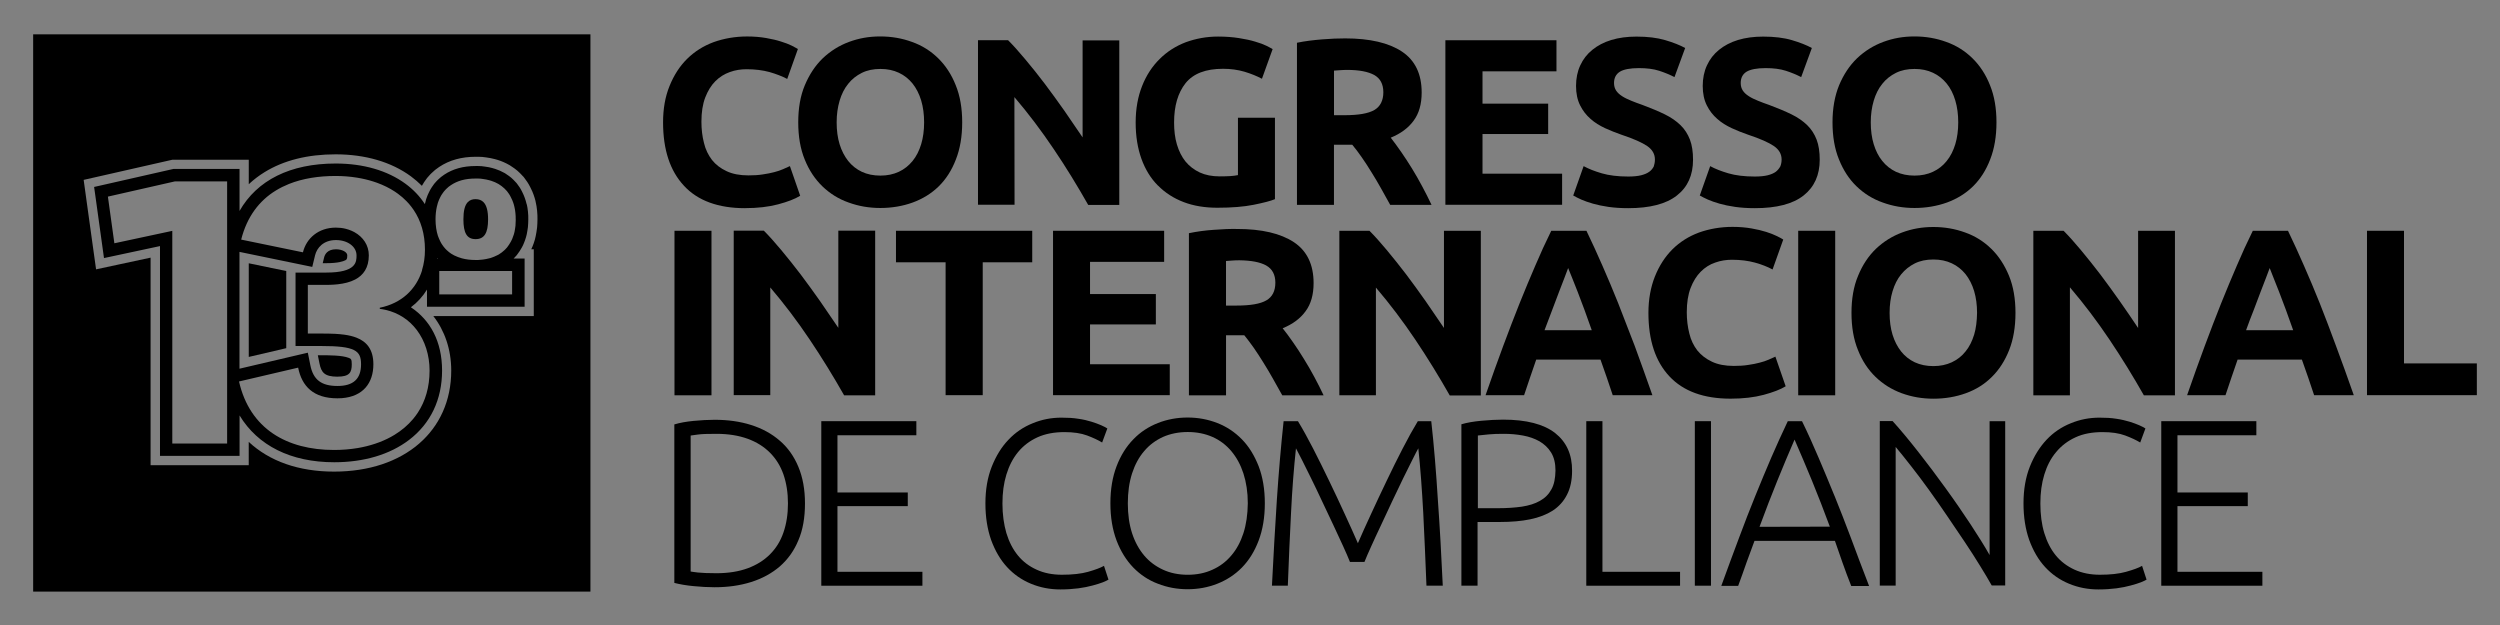 <svg xmlns="http://www.w3.org/2000/svg" id="Camada_1" viewBox="0 0 807.5 202"><rect x="0" y="0" width="807.5" height="202" fill="#808080" stroke="none"/><defs><style>.cls-1{fill:#fff;}</style></defs><path d="M10.71,11.09v180h180V11.09H10.71ZM173.48,73.4l-.02.23-.03.23c-.09.7-.21,1.51-.39,2.37-.07.38-.16.7-.22.93v.05s-.07.23-.07.23c-.23.86-.52,1.57-.73,2.11-.12.32-.27.65-.42.97h.81v21.57h-32.45c3.67,4.68,5.79,10.79,5.79,17.61,0,19.52-15.2,32.63-37.83,32.63-11.49,0-20.9-3.37-27.58-9.6v7.53h-31.7v-67.04l-10.25,2.2-7.36,1.58-1.04-7.46-2.09-15.07-.88-6.37,6.27-1.42,21.65-4.92.77-.17h24.64v7.91c1.55-1.45,3.25-2.76,5.13-3.91,6.19-3.81,13.91-5.74,22.93-5.74,9.56,0,17.96,2.45,24.3,7.1,1.29.95,2.47,1.98,3.56,3.07.19-.35.42-.75.71-1.18.62-.97,1.27-1.77,1.96-2.47l.27-.27.14-.14c.76-.76,1.62-1.46,2.5-2.03,1.64-1.1,3.48-1.94,5.49-2.49,1.91-.53,4.04-.8,6.3-.8h.82c.89,0,1.74.07,2.59.21.98.13,1.91.31,2.76.54.31.07.56.15.76.21l.06.02.2.06c1.24.39,2.44.92,3.68,1.62l.14.08.14.09c.55.34.99.66,1.36.92.62.44,1.24.97,1.79,1.52.2.2.4.42.6.63.07.08.14.16.21.23l.32.32.28.36c.58.75,1.31,1.76,1.9,2.97.2.37.35.7.45.93.03.06.05.12.08.18l.13.26.11.27c.19.48.45,1.11.67,1.87.2.61.3,1.12.36,1.43v.03c.16.72.35,1.61.43,2.66.12,1.05.12,1.97.12,2.78,0,.96-.06,1.8-.11,2.55Z"></path><path d="M109.01,121.66c3.89,0,4.61-1.35,4.61-4,0-1.68-.27-1.79-.99-2.07-2.13-.84-6.23-.84-8.93-.84h-1.04l.53,2.63c.58,2.9,1.6,4.29,5.83,4.29Z"></path><path d="M111.51,84.09c.42-.22.66-.35.66-1.62,0-1.05-1.67-1.95-3.64-1.95-2.78,0-3.6,1.65-3.84,2.63l-.45,1.86h1.15c3.79,0,5.46-.58,6.13-.93Z"></path><polygon points="80.35 115.29 92.46 112.46 92.46 107.74 92.46 92.03 92.46 87.54 80.35 85.04 80.35 115.29"></polygon><path class="cls-1" d="M141.21,83.36l-.04-.04c0,.07,0,.14-.02.21h.22,0s-.16-.17-.16-.17Z"></path><path d="M170.1,66v-.06c-.06-.25-.14-.65-.29-1.09-.19-.65-.41-1.21-.59-1.66l-.06-.15-.07-.15c-.05-.1-.09-.2-.13-.29-.1-.23-.22-.5-.38-.79-.48-.99-1.08-1.82-1.61-2.51l-.16-.21-.18-.18c-.1-.1-.2-.21-.3-.32-.17-.19-.35-.37-.52-.55-.44-.44-.92-.85-1.41-1.2-.34-.25-.74-.53-1.2-.82l-.08-.05-.08-.05c-1.06-.59-2.07-1.04-3.11-1.37l-.12-.04-.07-.02h-.05c-.14-.06-.37-.13-.64-.2-.74-.21-1.57-.37-2.46-.48-.7-.12-1.41-.18-2.14-.18h-.82c-2,0-3.85.23-5.51.69-1.7.47-3.26,1.18-4.63,2.1-.71.46-1.41,1.03-2.03,1.64l-.14.14-.27.27c-.55.55-1.07,1.21-1.58,2.01-.37.54-.63,1.06-.84,1.48-.3.61-.69,1.43-.97,2.34-.15.48-.3,1.03-.42,1.6,0,.01,0,.03,0,.04-1.63-2.51-3.73-4.73-6.29-6.6-5.82-4.26-13.6-6.52-22.52-6.52-14.67,0-25.39,5.38-31.06,15.32v-13.58h-21.3l-.44.1-21.65,4.92-3.58.81.51,3.64,2.09,15.07.59,4.26,4.21-.9,13.88-2.97v67.75h25.7v-13.05c5.88,9.72,16.54,15.12,30.58,15.12,9.6,0,17.95-2.49,24.14-7.19,6.99-5.32,10.69-13.08,10.69-22.44s-3.81-16.27-10.07-20.43c2.09-1.56,3.84-3.49,5.2-5.71v5.53h31.53v-15.57h-3.55l.12-.12.07-.07c.24-.24.49-.5.76-.82l.07-.08.06-.08c.65-.85,1.13-1.58,1.56-2.36.29-.52.54-1.03.72-1.53.2-.49.44-1.1.63-1.8l.04-.13v-.07s.03-.05.03-.05c.05-.17.12-.43.19-.76.16-.77.26-1.5.36-2.19l.02-.13v-.13c.06-.74.11-1.49.11-2.35,0-.78,0-1.59-.11-2.48-.07-.9-.23-1.67-.38-2.36ZM73.35,143.27h-17.7v-68.7l-18.71,4.01-2.09-15.07,21.65-4.92h16.86v84.68ZM77.35,81.36l19.73,4.07,3.78.78.91-3.75c.58-2.38,2.66-4.92,6.75-4.92,3.78,0,6.64,2.13,6.64,4.95,0,2.08,0,5.55-9.78,5.55h-9.92v23.72h8.23c11.06,0,12.93,1.48,12.93,5.91,0,4.71-2.49,7-7.61,7s-7.82-1.94-8.77-6.7l-.81-4.05-4.02.94-18.06,4.23v-37.72ZM136.34,87.3c-.95,3.07-2.6,5.73-4.9,7.81-2.3,2.08-5.24,3.57-8.77,4.29v.36c.64.08,1.27.2,1.87.33,4.25.97,7.63,3.29,10.02,6.42,2.74,3.58,4.19,8.24,4.19,13.19,0,5.36-1.37,9.88-3.77,13.55-.48.73-1,1.44-1.56,2.1-1.68,2-3.7,3.7-5.99,5.1-.76.47-1.56.9-2.38,1.3-.41.2-.83.39-1.25.57-.85.37-1.72.7-2.62,1s-1.82.56-2.76.8-1.9.43-2.88.6c-2.45.41-5,.62-7.63.62-15.23,0-27.2-6.77-30.71-22.12l19.1-4.47c1.21,6.04,4.96,9.91,12.69,9.91.49,0,.97-.02,1.43-.05,6.89-.53,10.18-4.94,10.18-10.95,0-4.84-2.21-7.31-5.43-8.58-1.21-.48-2.56-.78-3.99-.98-.95-.13-1.94-.21-2.95-.27-1.51-.08-3.05-.09-4.57-.09h-4.23v-15.72h5.92c.42,0,.83,0,1.25-.02.84-.03,1.67-.08,2.49-.17,2.05-.23,4.01-.69,5.64-1.55,2.61-1.38,4.4-3.76,4.4-7.81,0-3.25-1.84-5.93-4.67-7.49-.28-.16-.58-.3-.88-.43-.6-.26-1.24-.48-1.91-.65-1-.25-2.07-.38-3.18-.38-5.68,0-9.55,3.51-10.64,7.98l-19.95-4.11c.47-1.86,1.07-3.57,1.79-5.15.36-.79.75-1.54,1.17-2.27.84-1.44,1.79-2.75,2.84-3.94.53-.59,1.08-1.15,1.66-1.68,1.15-1.06,2.4-2,3.74-2.81,1.33-.82,2.75-1.52,4.24-2.12,2.23-.89,4.63-1.54,7.15-1.96,2.52-.42,5.16-.62,7.88-.62,2.38,0,4.72.18,6.98.55,1.81.29,3.56.71,5.23,1.24.42.13.83.28,1.24.42,2.04.75,3.95,1.68,5.69,2.82.35.23.69.46,1.02.71,1,.73,1.93,1.53,2.78,2.41.28.29.56.59.83.9.53.62,1.03,1.27,1.49,1.95,2.3,3.42,3.63,7.67,3.63,12.81,0,2.36-.32,4.59-.96,6.63ZM141.16,83.53c0-.07,0-.14.02-.21l.04.04.16.16h0s-.22,0-.22,0ZM165.41,87.53v.2h0v7.37h0s-23.53,0-23.53,0v-7.57h0s1.71,0,1.71,0h21.82ZM166.59,70.84c0,.73-.05,1.41-.09,2.09-.05.4-.11.79-.17,1.17-.04.26-.09.52-.14.78-.04.24-.11.44-.16.63,0,.03-.02.06-.02.09-.02.08-.05.15-.08.23-.13.41-.27.79-.42,1.17-.04.1-.09.2-.13.31-.11.26-.24.51-.37.74-.36.68-.77,1.27-1.22,1.86-.19.22-.38.42-.57.62-.08.08-.16.16-.24.24,0,0,0,0,0,0h0c-.27.27-.59.54-.91.77-.32.23-.68.45-1,.68-.19.11-.4.2-.6.3,0,0-.01,0-.02,0-.27.14-.55.27-.84.39-.29.12-.59.24-.9.34-.11.05-.22.08-.32.11s-.2.05-.32.07c-.68.18-1.36.32-2.09.41-.5.05-1,.09-1.54.14h-.82c-1.63,0-3.13-.18-4.44-.54-.43-.12-.85-.25-1.25-.41-.4-.15-.78-.32-1.15-.5,0,0-.01,0-.02,0-.38-.19-.74-.39-1.08-.62-.47-.3-.89-.67-1.32-1.06-.03-.03-.06-.05-.09-.08-.08-.08-.16-.16-.25-.25-.05-.05-.11-.11-.16-.16-.41-.45-.77-.91-1.09-1.41-.2-.28-.37-.6-.53-.92-.02-.04-.04-.08-.06-.12-.27-.54-.5-1.13-.73-1.72-.25-.77-.44-1.61-.57-2.5-.13-.9-.2-1.85-.2-2.84,0-.05,0-.1,0-.14,0,0,0,0,0,0,.01-1.38.15-2.7.42-3.91.1-.45.21-.88.34-1.29.03-.11.08-.22.12-.33.17-.48.38-.95.6-1.39.18-.36.36-.73.59-1.04.05-.08.11-.15.16-.23.28-.42.59-.83.93-1.18.14-.14.27-.27.41-.41.41-.41.91-.82,1.41-1.13,1-.68,2.18-1.22,3.49-1.59,1.31-.36,2.81-.54,4.44-.54h.82c.54,0,1.04.05,1.54.14.73.09,1.45.23,2.09.41.23.05.45.14.63.18.86.27,1.63.63,2.36,1.04.36.23.68.45,1,.68.32.23.63.5.91.77.27.27.54.59.82.86.45.59.91,1.22,1.22,1.9.18.32.32.68.5,1.04.18.45.36.91.5,1.41.09.23.14.5.18.73.14.63.27,1.27.32,1.95.09.68.09,1.36.09,2.09h0Z"></path><path d="M153.62,64.32c-1.07,0-1.89.32-2.5.94-1.02,1.04-1.44,2.92-1.44,5.59,0,4.35,1.09,6.39,3.94,6.39s4.03-2.04,4.03-6.39c0-2.64-.46-4.53-1.5-5.57-.63-.63-1.46-.95-2.53-.95Z"></path><path d="M240.66,67.23c4.04,0,7.59-.41,10.67-1.23,3.09-.82,5.45-1.73,7.13-2.77l-3.32-9.58c-.68.32-1.41.64-2.23,1-.82.36-1.77.68-2.82.95-1.09.27-2.32.55-3.68.73-1.41.23-2.95.32-4.68.32-2.77,0-5.13-.45-7.04-1.36-1.95-.91-3.5-2.09-4.72-3.63-1.18-1.54-2.09-3.36-2.59-5.5-.55-2.13-.82-4.41-.82-6.86,0-3.04.41-5.68,1.23-7.81s1.91-3.91,3.27-5.27,2.91-2.32,4.68-2.95c1.77-.64,3.54-.91,5.41-.91,2.77,0,5.22.32,7.4.91,2.18.64,4.09,1.36,5.72,2.23l3.45-9.67c-.41-.27-1.09-.59-2-1.09-.91-.45-2.09-.91-3.45-1.32-1.36-.45-3-.82-4.81-1.14-1.86-.32-3.86-.5-6.13-.5-3.86,0-7.49.64-10.81,1.82-3.32,1.23-6.18,3.04-8.58,5.41s-4.27,5.27-5.68,8.77c-1.41,3.45-2.09,7.36-2.09,11.76,0,8.86,2.27,15.67,6.77,20.48,4.45,4.81,11.08,7.22,19.71,7.22Z"></path><path d="M265.64,60.19c2.41,2.32,5.22,4.09,8.45,5.22,3.22,1.18,6.63,1.77,10.27,1.77s7.22-.59,10.45-1.77c3.22-1.18,6.04-2.91,8.4-5.22,2.36-2.32,4.22-5.22,5.54-8.68,1.36-3.45,2.04-7.45,2.04-11.99s-.68-8.54-2.09-11.99c-1.36-3.45-3.27-6.36-5.68-8.72s-5.22-4.13-8.45-5.27c-3.22-1.18-6.63-1.77-10.27-1.77s-6.9.59-10.08,1.77c-3.18,1.18-6,2.95-8.45,5.27-2.45,2.36-4.36,5.27-5.81,8.72-1.45,3.45-2.13,7.45-2.13,11.99s.68,8.54,2.09,11.99c1.41,3.5,3.32,6.36,5.72,8.68ZM271.19,32.53c.64-2.13,1.54-3.95,2.77-5.45,1.18-1.5,2.68-2.68,4.41-3.54s3.72-1.27,6-1.27,4.18.41,5.95,1.23c1.77.82,3.22,2,4.45,3.5,1.18,1.5,2.13,3.32,2.77,5.45.64,2.13.95,4.5.95,7.09s-.32,4.95-.95,7.04c-.64,2.09-1.54,3.91-2.77,5.41-1.23,1.5-2.68,2.68-4.45,3.5s-3.72,1.23-5.95,1.23-4.27-.41-6-1.23-3.22-2-4.41-3.5c-1.18-1.5-2.13-3.32-2.77-5.41-.64-2.09-.95-4.45-.95-7.04s.32-4.86.95-6.99Z"></path><path d="M327.64,31.35c4.5,5.27,8.72,10.86,12.72,16.81,4,5.9,7.68,11.95,11.13,18.03h10.04V13.04h-11.85v31.34c-1.86-2.77-3.82-5.63-5.9-8.63-2.09-3-4.22-5.86-6.31-8.68-2.13-2.77-4.18-5.41-6.27-7.86-2.04-2.45-3.91-4.54-5.59-6.22h-9.72v53.14h11.81l-.05-34.79Z"></path><path d="M374.02,59.92c2.32,2.36,5.09,4.13,8.31,5.36,3.22,1.23,6.86,1.82,10.86,1.82,4.68,0,8.58-.32,11.72-.95,3.18-.64,5.5-1.23,6.9-1.82v-26.3h-11.95v18.53c-.73.14-1.54.27-2.5.32-.95.05-2.09.09-3.41.09-2.45,0-4.59-.41-6.45-1.27-1.82-.86-3.36-2.04-4.59-3.54-1.23-1.54-2.13-3.36-2.77-5.5s-.91-4.5-.91-7.09c0-5.36,1.23-9.58,3.72-12.72,2.5-3.09,6.5-4.63,12.08-4.63,2.5,0,4.81.32,6.95.95,2.13.64,4,1.41,5.63,2.27l3.45-9.58c-.41-.27-1.09-.59-2.04-1.09-.95-.45-2.13-.91-3.59-1.32-1.45-.45-3.18-.82-5.22-1.14-2-.32-4.27-.5-6.77-.5-3.68,0-7.13.64-10.4,1.82-3.22,1.23-6.09,3.04-8.45,5.41-2.41,2.36-4.32,5.27-5.68,8.72-1.36,3.41-2.09,7.36-2.09,11.81s.64,8.31,1.86,11.72c1.23,3.41,3,6.31,5.31,8.63Z"></path><path d="M430.88,46.75h5.9c1.04,1.23,2.04,2.59,3.09,4.09,1.04,1.5,2.09,3.09,3.13,4.81,1.04,1.68,2.09,3.41,3.09,5.22,1,1.82,2,3.54,2.95,5.31h13.35c-.91-1.95-1.91-3.91-3-5.95-1.09-2.04-2.18-3.95-3.32-5.81-1.14-1.86-2.32-3.63-3.5-5.36-1.18-1.73-2.32-3.22-3.36-4.59,3.22-1.32,5.68-3.13,7.4-5.5,1.73-2.32,2.59-5.36,2.59-9.08,0-6-2.13-10.4-6.36-13.22-4.22-2.82-10.36-4.27-18.35-4.27-2.18,0-4.68.09-7.49.32-2.77.23-5.5.55-8.08,1.09v52.37h11.95v-19.44ZM430.88,22.81c.64-.05,1.27-.09,1.95-.14.68-.05,1.45-.09,2.32-.09,3.82,0,6.72.55,8.72,1.64,1.95,1.09,2.95,2.95,2.95,5.59s-1,4.63-2.91,5.72c-1.95,1.14-5.18,1.68-9.67,1.68h-3.36v-14.4Z"></path><polygon points="504.56 56.1 478.85 56.1 478.85 43.29 500.06 43.29 500.06 33.48 478.85 33.48 478.85 23.04 502.74 23.04 502.74 13 466.86 13 466.86 66.14 504.56 66.14 504.56 56.1"></polygon><path d="M532.72,55.47c-.68.5-1.54.86-2.63,1.14-1.09.27-2.5.41-4.18.41-3.36,0-6.22-.36-8.54-1.04-2.32-.68-4.27-1.45-5.86-2.32l-3.36,9.49c.73.41,1.59.86,2.63,1.32,1.04.45,2.32.91,3.77,1.32,1.45.41,3.13.77,5,1.04,1.91.27,4.04.41,6.36.41,6.99,0,12.26-1.36,15.72-4.09,3.5-2.73,5.22-6.59,5.22-11.54,0-2.54-.32-4.72-1-6.5-.68-1.77-1.68-3.36-3.04-4.68s-3.04-2.5-5.09-3.5c-2.04-1-4.45-2-7.22-3.04-1.32-.45-2.54-.91-3.63-1.36-1.09-.45-2.09-.91-2.91-1.45-.86-.55-1.5-1.14-1.95-1.82-.45-.68-.68-1.5-.68-2.45,0-1.64.64-2.86,1.86-3.63s3.32-1.18,6.18-1.18c2.54,0,4.72.27,6.54.86s3.45,1.27,4.95,2.04l3.45-9.4c-1.68-.91-3.82-1.77-6.45-2.54-2.59-.77-5.68-1.14-9.27-1.14-3,0-5.72.36-8.13,1.09-2.41.73-4.45,1.82-6.13,3.18s-3,3.04-3.91,5.04c-.91,1.95-1.36,4.18-1.36,6.63s.45,4.54,1.32,6.27c.86,1.73,2,3.18,3.36,4.36,1.36,1.23,2.95,2.18,4.68,3,1.73.77,3.5,1.5,5.22,2.09,4,1.32,6.81,2.59,8.45,3.72,1.64,1.14,2.45,2.59,2.45,4.31,0,.82-.14,1.54-.36,2.23-.32.64-.77,1.23-1.45,1.73Z"></path><path d="M573.6,55.47c-.68.5-1.54.86-2.63,1.14-1.09.27-2.5.41-4.18.41-3.36,0-6.22-.36-8.54-1.04s-4.27-1.45-5.86-2.32l-3.36,9.49c.73.41,1.59.86,2.63,1.32,1.04.45,2.32.91,3.77,1.32,1.45.41,3.13.77,5.04,1.04s4,.41,6.36.41c6.99,0,12.26-1.36,15.72-4.09s5.22-6.59,5.22-11.54c0-2.54-.32-4.72-1-6.5-.68-1.77-1.68-3.36-3.04-4.68s-3.04-2.5-5.09-3.5c-2.04-1-4.45-2-7.22-3.04-1.32-.45-2.54-.91-3.63-1.36-1.09-.45-2.09-.91-2.91-1.45-.86-.55-1.5-1.14-1.95-1.82-.45-.68-.68-1.5-.68-2.45,0-1.64.64-2.86,1.86-3.63,1.27-.77,3.32-1.18,6.18-1.18,2.54,0,4.72.27,6.54.86s3.45,1.27,4.95,2.04l3.45-9.4c-1.68-.91-3.82-1.77-6.45-2.54-2.59-.77-5.72-1.14-9.27-1.14-3,0-5.72.36-8.13,1.09-2.41.73-4.45,1.82-6.13,3.18s-3,3.04-3.91,5.04c-.91,1.95-1.36,4.18-1.36,6.63s.45,4.54,1.32,6.27c.86,1.73,2,3.18,3.36,4.36,1.36,1.23,2.95,2.18,4.68,3,1.73.77,3.45,1.5,5.22,2.09,4,1.32,6.81,2.59,8.45,3.72,1.64,1.14,2.45,2.59,2.45,4.31,0,.82-.14,1.54-.41,2.23-.36.64-.82,1.23-1.45,1.73Z"></path><path d="M599.67,60.19c2.41,2.32,5.22,4.09,8.45,5.22,3.22,1.18,6.63,1.77,10.27,1.77s7.22-.59,10.49-1.77c3.22-1.18,6.04-2.91,8.4-5.22,2.36-2.32,4.22-5.22,5.54-8.68,1.36-3.45,2.04-7.45,2.04-11.99s-.68-8.54-2.09-11.99c-1.36-3.45-3.27-6.36-5.68-8.72-2.41-2.36-5.22-4.13-8.45-5.27-3.22-1.18-6.63-1.77-10.27-1.77s-6.9.59-10.08,1.77-6,2.95-8.45,5.27c-2.45,2.36-4.36,5.27-5.81,8.72-1.41,3.45-2.13,7.45-2.13,11.99s.68,8.54,2.09,11.99c1.41,3.5,3.27,6.36,5.68,8.68ZM605.21,32.53c.64-2.13,1.54-3.95,2.77-5.45,1.18-1.5,2.68-2.68,4.41-3.54,1.73-.86,3.72-1.27,6-1.27s4.18.41,5.95,1.23,3.22,2,4.45,3.5c1.23,1.5,2.13,3.32,2.77,5.45.64,2.13.95,4.5.95,7.09s-.32,4.95-.95,7.04c-.64,2.09-1.54,3.91-2.77,5.41-1.18,1.5-2.68,2.68-4.45,3.5s-3.72,1.23-5.95,1.23-4.22-.41-6-1.23c-1.73-.82-3.22-2-4.41-3.5-1.23-1.5-2.13-3.32-2.77-5.41-.64-2.09-.95-4.45-.95-7.04s.32-4.86.95-6.99Z"></path><rect x="217.86" y="74.54" width="11.95" height="53.14"></rect><path d="M282.68,127.69v-53.19h-11.9v31.39c-1.86-2.77-3.82-5.63-5.9-8.63-2.09-3-4.22-5.86-6.31-8.68-2.13-2.77-4.22-5.41-6.27-7.86s-3.91-4.54-5.59-6.22h-9.72v53.14h11.81v-34.79c4.5,5.27,8.72,10.86,12.72,16.81,4,5.95,7.68,11.95,11.13,18.03h10.04Z"></path><polygon points="333.41 74.54 289.4 74.54 289.4 84.72 305.43 84.72 305.43 127.64 317.42 127.64 317.42 84.72 333.41 84.72 333.41 74.54"></polygon><polygon points="376.02 84.58 376.02 74.54 340.13 74.54 340.13 127.64 377.83 127.64 377.83 117.65 352.08 117.65 352.08 104.79 373.34 104.79 373.34 94.98 352.08 94.98 352.08 84.58 376.02 84.58"></polygon><path d="M392.1,74.23c-2.77.18-5.5.55-8.08,1.09v52.37h11.99v-19.39h5.9c1,1.23,2.04,2.59,3.09,4.09,1.04,1.5,2.09,3.13,3.13,4.81,1.04,1.68,2.09,3.41,3.09,5.22,1,1.77,2,3.54,2.95,5.27h13.35c-.91-1.95-1.91-3.91-3-5.95-1.09-2-2.18-3.95-3.36-5.81-1.14-1.86-2.32-3.68-3.5-5.36-1.18-1.73-2.32-3.22-3.36-4.54,3.22-1.32,5.68-3.13,7.4-5.5,1.73-2.32,2.59-5.36,2.59-9.08,0-6-2.13-10.4-6.36-13.22-4.27-2.82-10.36-4.27-18.3-4.27-2.23-.05-4.72.05-7.54.27ZM408.99,85.76c1.95,1.09,2.95,2.95,2.95,5.54,0,2.73-1,4.63-2.91,5.72-1.95,1.14-5.18,1.68-9.67,1.68h-3.36v-14.4c.59-.05,1.27-.09,1.95-.14s1.45-.09,2.32-.09c3.91.05,6.72.59,8.72,1.68Z"></path><path d="M478.3,74.54h-11.9v31.39c-1.86-2.77-3.82-5.63-5.9-8.63s-4.22-5.86-6.31-8.68c-2.13-2.77-4.22-5.41-6.27-7.86-2.04-2.45-3.91-4.54-5.59-6.22h-9.72v53.14h11.81v-34.79c4.5,5.27,8.72,10.86,12.72,16.81,4,5.95,7.68,11.95,11.13,18.03h10.04v-53.19Z"></path><path d="M522.73,98.07c-1.73-4.27-3.41-8.36-5.13-12.22-1.68-3.86-3.41-7.63-5.18-11.31h-11.36c-1.82,3.68-3.54,7.45-5.18,11.31-1.68,3.86-3.36,7.95-5.09,12.22-1.73,4.31-3.45,8.86-5.27,13.72-1.82,4.86-3.68,10.13-5.68,15.85h12.45c.59-1.82,1.23-3.72,1.91-5.68.68-1.95,1.36-3.91,2-5.81h20.76c.68,1.95,1.36,3.86,2.04,5.81.68,1.95,1.32,3.86,1.91,5.68h12.81c-2-5.72-3.91-10.99-5.68-15.85-1.86-4.86-3.63-9.45-5.31-13.72ZM498.88,106.66c.86-2.32,1.68-4.5,2.5-6.59.82-2.09,1.54-4,2.18-5.77.68-1.73,1.23-3.27,1.77-4.59.5-1.32.91-2.36,1.18-3.13.32.77.73,1.82,1.27,3.13.5,1.32,1.14,2.86,1.82,4.59.68,1.73,1.41,3.68,2.18,5.77.77,2.09,1.54,4.31,2.36,6.59h-15.26Z"></path><path d="M534.53,89.31c-1.36,3.45-2.09,7.36-2.09,11.76,0,8.86,2.27,15.67,6.77,20.48s11.08,7.22,19.76,7.22c4.04,0,7.59-.41,10.67-1.23,3.04-.82,5.45-1.73,7.13-2.77l-3.32-9.58c-.68.32-1.41.64-2.23,1-.82.36-1.77.68-2.86.95-1.04.27-2.32.55-3.68.73-1.36.23-2.95.32-4.68.32-2.77,0-5.13-.45-7.04-1.36-1.95-.91-3.5-2.13-4.72-3.63-1.18-1.54-2.09-3.36-2.59-5.5-.54-2.13-.82-4.41-.82-6.86,0-3.04.41-5.68,1.23-7.81.82-2.13,1.91-3.91,3.27-5.27,1.36-1.36,2.91-2.36,4.68-2.95,1.77-.64,3.59-.91,5.41-.91,2.77,0,5.22.32,7.4.91,2.18.59,4.09,1.36,5.72,2.23l3.45-9.67c-.41-.27-1.09-.64-2-1.09-.91-.45-2.09-.91-3.45-1.36-1.41-.45-3-.82-4.81-1.14-1.82-.32-3.86-.5-6.13-.5-3.86,0-7.49.64-10.81,1.82-3.32,1.23-6.18,3.04-8.58,5.41-2.41,2.41-4.31,5.36-5.68,8.81Z"></path><rect x="580.82" y="74.54" width="11.95" height="53.14"></rect><path d="M643.18,80.36c-2.41-2.36-5.22-4.13-8.45-5.27-3.22-1.18-6.63-1.77-10.27-1.77s-6.9.59-10.08,1.77c-3.18,1.18-6,2.95-8.45,5.27-2.45,2.36-4.36,5.27-5.77,8.72-1.45,3.45-2.13,7.45-2.13,11.99s.68,8.54,2.09,11.99c1.36,3.45,3.27,6.36,5.68,8.68,2.41,2.32,5.22,4.09,8.45,5.27,3.22,1.18,6.63,1.77,10.27,1.77s7.22-.59,10.45-1.77c3.27-1.18,6.04-2.91,8.4-5.27,2.36-2.32,4.22-5.22,5.59-8.68,1.36-3.45,2.04-7.45,2.04-11.99s-.68-8.54-2.09-11.99c-1.45-3.5-3.32-6.36-5.72-8.72ZM637.64,108.11c-.64,2.09-1.54,3.91-2.77,5.41-1.18,1.5-2.68,2.68-4.45,3.5s-3.72,1.23-5.95,1.23-4.22-.41-6-1.23c-1.73-.82-3.22-2-4.41-3.5-1.18-1.5-2.13-3.32-2.77-5.41-.64-2.09-.95-4.45-.95-7.04s.32-4.91.95-6.99c.64-2.13,1.54-3.95,2.77-5.45,1.23-1.5,2.68-2.68,4.41-3.54,1.73-.86,3.72-1.27,6-1.27s4.18.41,5.95,1.23c1.77.82,3.22,2,4.45,3.5,1.18,1.5,2.13,3.32,2.77,5.45.64,2.13.95,4.5.95,7.09-.05,2.59-.32,4.95-.95,7.04Z"></path><path d="M668.57,92.85h.05c4.5,5.27,8.72,10.86,12.72,16.81s7.68,11.95,11.13,18.03h10.04v-53.14h-11.9v31.39c-1.82-2.77-3.82-5.63-5.9-8.63s-4.22-5.86-6.31-8.68c-2.13-2.77-4.22-5.41-6.27-7.86-2.04-2.45-3.91-4.54-5.59-6.22h-9.77v53.14h11.81v-34.84Z"></path><path d="M749.33,98.07c-1.73-4.27-3.41-8.36-5.13-12.22-1.68-3.86-3.41-7.63-5.18-11.31h-11.36c-1.82,3.68-3.54,7.45-5.18,11.31-1.68,3.86-3.36,7.95-5.09,12.22-1.73,4.31-3.45,8.86-5.27,13.72-1.82,4.86-3.68,10.13-5.68,15.85h12.4c.59-1.82,1.23-3.72,1.91-5.68.68-1.95,1.36-3.91,2-5.81h20.76c.68,1.95,1.36,3.86,2.04,5.81.68,1.95,1.32,3.86,1.91,5.68h12.81c-2-5.72-3.91-10.99-5.72-15.85-1.77-4.86-3.54-9.45-5.22-13.72ZM725.48,106.66c.82-2.32,1.68-4.5,2.5-6.59.82-2.09,1.54-4,2.18-5.77.68-1.73,1.23-3.27,1.77-4.59.5-1.32.91-2.36,1.18-3.13.32.77.73,1.82,1.23,3.13s1.14,2.86,1.82,4.59c.68,1.73,1.41,3.68,2.18,5.77s1.54,4.31,2.36,6.59h-15.22Z"></path><polygon points="776.49 117.38 776.49 74.54 764.54 74.54 764.54 127.64 800.02 127.64 800.02 117.38 776.49 117.38"></polygon><path d="M251.88,142.36c-2.59-2.27-5.68-3.95-9.27-5.09-3.59-1.14-7.49-1.68-11.81-1.68-2.13,0-4.41.14-6.77.36-2.36.23-4.41.59-6.22,1.14v51.19c1.77.45,3.86.82,6.22,1.04,2.36.23,4.59.36,6.77.36,4.32,0,8.22-.55,11.81-1.68s6.68-2.82,9.27-5.04c2.59-2.27,4.59-5.04,6-8.45,1.45-3.36,2.13-7.36,2.13-11.9s-.73-8.45-2.13-11.81c-1.41-3.41-3.41-6.22-6-8.45ZM253.06,171.97c-.95,2.82-2.41,5.13-4.36,7.09-1.95,1.95-4.36,3.45-7.22,4.5-2.86,1.04-6.22,1.59-10.04,1.59-2.77,0-4.77-.09-6.04-.23-1.27-.14-2.04-.27-2.32-.32v-43.92c.32-.05,1.09-.14,2.32-.32,1.27-.18,3.27-.23,6.04-.23,3.82,0,7.18.55,10.04,1.59,2.86,1.04,5.27,2.54,7.22,4.5,1.95,1.95,3.41,4.31,4.36,7.04.95,2.77,1.45,5.86,1.45,9.36s-.5,6.59-1.45,9.36Z"></path><polygon points="270.5 163.48 293.21 163.48 293.21 159.07 270.5 159.07 270.5 140.59 295.98 140.59 295.98 136.04 265.28 136.04 265.28 189.19 297.94 189.19 297.94 184.69 270.5 184.69 270.5 163.48"></polygon><path d="M351.49,184.69c-2.27.64-5.09.95-8.49.95-3.09,0-5.81-.55-8.18-1.64-2.41-1.09-4.41-2.59-6.04-4.59-1.64-2-2.86-4.41-3.72-7.22-.82-2.82-1.27-6.04-1.27-9.54s.41-6.54,1.27-9.36c.86-2.82,2.09-5.22,3.77-7.27,1.68-2.04,3.77-3.63,6.27-4.77,2.5-1.14,5.41-1.68,8.72-1.68,2.91,0,5.36.36,7.31,1.09,1.95.73,3.59,1.5,4.86,2.27l1.68-4.54c-.45-.32-1.14-.64-2-1.04-.86-.36-1.91-.77-3.13-1.14s-2.63-.73-4.27-.95c-1.64-.27-3.45-.36-5.45-.36-3.22,0-6.31.59-9.27,1.82-2.95,1.18-5.59,2.95-7.81,5.31-2.27,2.36-4.04,5.27-5.41,8.72-1.36,3.45-2.04,7.4-2.04,11.85s.64,8.4,1.86,11.85c1.27,3.45,2.95,6.36,5.13,8.72s4.72,4.13,7.68,5.36c2.95,1.23,6.13,1.86,9.54,1.86,2.13,0,4.09-.14,5.81-.36,1.73-.23,3.27-.55,4.59-.91,1.32-.36,2.41-.68,3.32-1.04.86-.36,1.5-.64,1.82-.86l-1.45-4.45c-1.14.64-2.82,1.27-5.09,1.91Z"></path><path d="M401.13,141.9c-2.27-2.32-4.91-4.09-7.95-5.27-3.04-1.18-6.22-1.77-9.58-1.77s-6.59.59-9.58,1.77c-3,1.18-5.68,2.91-7.95,5.27-2.27,2.32-4.09,5.22-5.41,8.68-1.32,3.45-2,7.45-2,11.99s.68,8.54,2,12.04c1.32,3.45,3.13,6.36,5.41,8.72,2.27,2.32,4.91,4.09,7.95,5.22,3,1.18,6.22,1.77,9.58,1.77s6.59-.59,9.58-1.77c3-1.18,5.68-2.91,7.95-5.22,2.27-2.32,4.09-5.22,5.41-8.72,1.32-3.5,2-7.49,2-12.04s-.68-8.54-2-11.99c-1.36-3.45-3.13-6.36-5.41-8.68ZM401.63,172.2c-.91,2.82-2.23,5.27-3.91,7.22-1.68,2-3.72,3.54-6.09,4.59-2.36,1.09-5.04,1.64-7.99,1.64s-5.63-.55-7.99-1.64-4.41-2.59-6.09-4.59c-1.68-2-3-4.41-3.91-7.22-.91-2.82-1.36-6.04-1.36-9.63s.45-6.77,1.36-9.63c.91-2.82,2.23-5.27,3.91-7.22,1.68-2,3.72-3.5,6.09-4.59,2.36-1.04,5.04-1.59,7.99-1.59s5.63.55,7.99,1.59c2.36,1.04,4.41,2.59,6.09,4.59,1.68,2,3,4.41,3.91,7.22.91,2.82,1.41,6.04,1.41,9.63-.05,3.59-.5,6.81-1.41,9.63Z"></path><path d="M462.32,136.04h-4.36c-1.54,2.54-3.18,5.5-4.91,8.86-1.73,3.36-3.45,6.81-5.18,10.45-1.73,3.59-3.41,7.18-5,10.63-1.64,3.5-3.04,6.68-4.27,9.49-1.23-2.82-2.63-5.95-4.27-9.49-1.59-3.5-3.27-7.04-5-10.63-1.73-3.59-3.45-7.09-5.18-10.45-1.73-3.36-3.36-6.31-4.91-8.86h-4.63c-.86,8.08-1.59,16.53-2.18,25.39-.59,8.86-1.09,18.08-1.59,27.75h5.13c.32-8.22.64-16.08,1.04-23.57.36-7.49.91-14.44,1.59-20.8.41.73,1.04,1.95,1.91,3.68.86,1.73,1.86,3.77,3,6.04,1.14,2.32,2.32,4.77,3.54,7.4s2.45,5.18,3.63,7.68c1.18,2.5,2.23,4.77,3.18,6.86s1.68,3.77,2.18,5.04h4.68c.5-1.27,1.23-2.95,2.18-5.04.95-2.09,2-4.41,3.18-6.86,1.18-2.5,2.36-5.04,3.59-7.68s2.41-5.09,3.54-7.4c1.14-2.32,2.13-4.31,3-6.04.86-1.73,1.5-2.95,1.91-3.68.68,6.4,1.18,13.35,1.59,20.8.36,7.49.73,15.35,1.04,23.57h5.27c-.45-9.67-.95-18.9-1.59-27.75-.55-8.86-1.23-17.31-2.13-25.39Z"></path><path d="M502.29,139.86c-3.68-2.86-9.27-4.32-16.81-4.32-2.13,0-4.45.14-6.95.36-2.5.23-4.63.59-6.5,1.14v52.14h5.22v-20.58h7.22c3.63,0,6.9-.27,9.77-.86,2.86-.59,5.31-1.54,7.31-2.82,2-1.32,3.54-3.04,4.59-5.13,1.09-2.09,1.64-4.68,1.64-7.68.05-5.31-1.82-9.36-5.5-12.26ZM501.1,158.07c-.86,1.59-2.09,2.82-3.72,3.72-1.59.91-3.54,1.5-5.81,1.86-2.27.32-4.81.5-7.63.5h-6.59v-23.48c.95-.09,2.13-.23,3.5-.36,1.36-.14,3-.18,4.95-.18,2.09,0,4.13.18,6.13.55,2,.36,3.77,1,5.31,1.86,1.54.91,2.82,2.09,3.77,3.63s1.41,3.5,1.41,5.81c-.05,2.45-.41,4.5-1.32,6.09Z"></path><polygon points="517.59 136.04 512.37 136.04 512.37 189.19 542.66 189.19 542.66 184.69 517.59 184.69 517.59 136.04"></polygon><rect x="547.43" y="136.04" width="5.22" height="53.14"></rect><path d="M592.54,160.16c-1.73-4.27-3.45-8.36-5.13-12.31-1.68-3.95-3.45-7.9-5.36-11.81h-4.59c-1.86,3.95-3.68,7.9-5.36,11.81-1.68,3.95-3.41,8.04-5.13,12.31-1.73,4.27-3.5,8.81-5.27,13.58-1.82,4.77-3.68,9.95-5.72,15.49h5.45c.95-2.59,1.86-5.09,2.68-7.49.86-2.41,1.73-4.77,2.59-7.04h25.98c.77,2.27,1.59,4.63,2.45,7.04.86,2.41,1.77,4.91,2.82,7.54h5.77c-2.13-5.54-4.09-10.67-5.86-15.49-1.82-4.86-3.59-9.36-5.31-13.63ZM568.33,170.15c1.95-5.27,3.82-10.17,5.68-14.72,1.82-4.54,3.72-8.99,5.63-13.44,1.91,4.41,3.82,8.86,5.68,13.4,1.86,4.54,3.77,9.45,5.72,14.72l-22.71.05Z"></path><path d="M642.64,179.28c-1.59-2.82-3.63-6.09-6.13-9.9-2.5-3.77-5.13-7.63-8.04-11.63-2.86-3.95-5.77-7.86-8.77-11.67-3-3.82-5.77-7.18-8.4-10.08h-4.13v53.14h5.13v-44.78c1.45,1.73,3.13,3.82,5,6.22s3.82,4.95,5.77,7.68c1.95,2.73,3.95,5.54,5.9,8.45,2,2.91,3.86,5.72,5.68,8.4,1.82,2.73,3.45,5.27,4.95,7.72,1.5,2.41,2.73,4.5,3.72,6.27h4.36v-53.05h-5.04v43.24Z"></path><path d="M686.74,184.69c-2.27.64-5.09.95-8.49.95-3.04,0-5.77-.55-8.18-1.64-2.36-1.09-4.41-2.59-6.04-4.59-1.64-2-2.86-4.41-3.72-7.22-.86-2.82-1.27-6.04-1.27-9.54s.41-6.54,1.27-9.36c.86-2.82,2.09-5.22,3.82-7.27,1.68-2.04,3.77-3.63,6.27-4.77,2.45-1.14,5.36-1.68,8.72-1.68,2.91,0,5.36.36,7.31,1.09,1.95.73,3.59,1.5,4.86,2.27l1.68-4.54c-.45-.32-1.14-.64-2-1.04-.86-.36-1.91-.77-3.13-1.14-1.23-.36-2.68-.73-4.27-.95-1.64-.27-3.45-.36-5.45-.36-3.22,0-6.31.59-9.27,1.82-2.95,1.18-5.59,2.95-7.81,5.31s-4.04,5.27-5.41,8.72c-1.36,3.45-2.04,7.4-2.04,11.85s.64,8.4,1.86,11.85c1.27,3.45,2.95,6.36,5.13,8.72,2.18,2.36,4.72,4.13,7.68,5.36,2.95,1.23,6.13,1.86,9.54,1.86,2.13,0,4.09-.14,5.81-.36s3.27-.55,4.59-.91c1.32-.36,2.41-.68,3.32-1.04.86-.36,1.5-.64,1.82-.86l-1.45-4.45c-1.09.64-2.86,1.27-5.13,1.91Z"></path><polygon points="703.32 163.48 726.03 163.48 726.03 159.07 703.32 159.07 703.32 140.59 728.8 140.59 728.8 136.04 698.09 136.04 698.09 189.19 730.75 189.19 730.75 184.69 703.32 184.69 703.32 163.48"></polygon></svg>